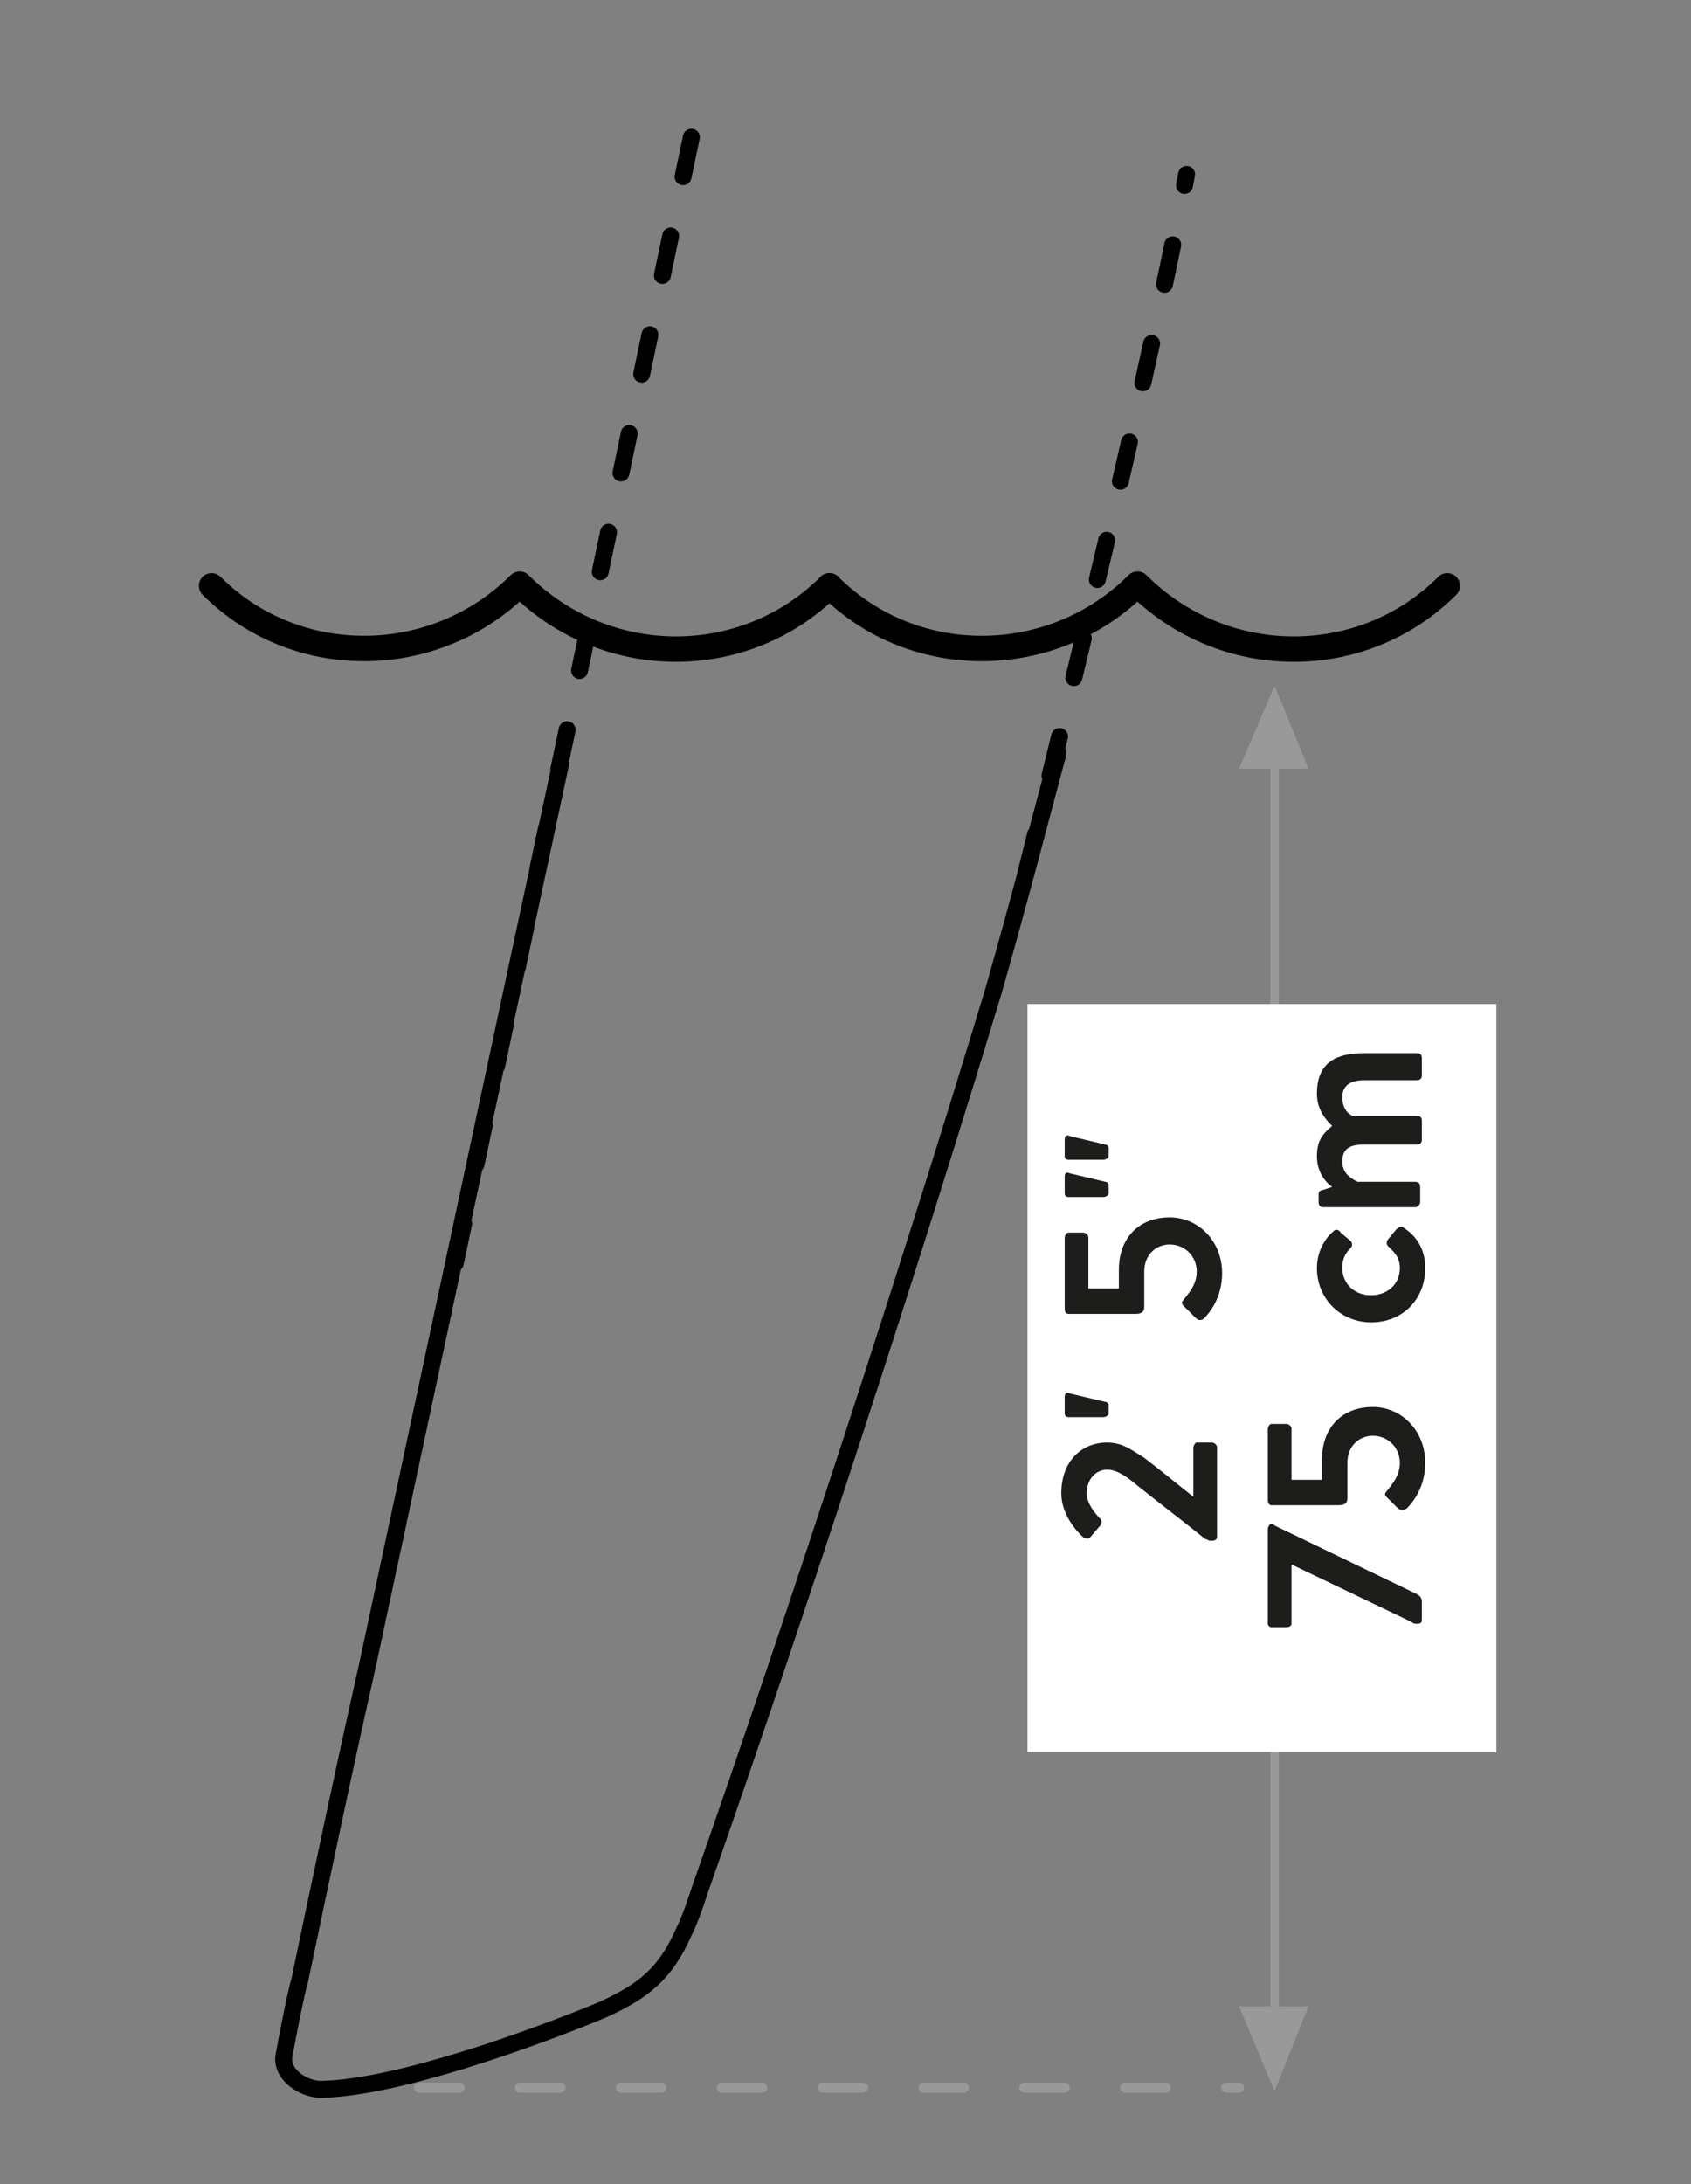 <?xml version="1.0" encoding="utf-8"?>
<!-- Generator: Adobe Illustrator 21.0.2, SVG Export Plug-In . SVG Version: 6.00 Build 0)  -->
<svg version="1.1" id="Calque_1" xmlns="http://www.w3.org/2000/svg" xmlns:xlink="http://www.w3.org/1999/xlink" x="0px" y="0px"
	 viewBox="0 0 99.9 129" style="enable-background:new 0 0 99.9 129;" xml:space="preserve">
<rect x="0" y="0" width="99.9" height="129" fill="#808080" stroke="none"/>
<style type="text/css">
	.st0{fill:none;stroke:#999999;stroke-width:0.5;stroke-linecap:round;stroke-linejoin:round;}
	.st1{fill:#FFFFFF;}
	.st2{fill:#999999;}
	.st3{fill:none;stroke:#999999;stroke-width:0.596;stroke-linecap:round;stroke-linejoin:round;stroke-dasharray:2.384,3.576;}
	.st4{fill:#1D1D1B;}
	.st5{fill:none;stroke:#000000;stroke-linecap:round;stroke-linejoin:round;}
	.st6{fill:none;stroke:#000000;stroke-linecap:round;stroke-linejoin:round;stroke-dasharray:2.384,3.576;}
	.st7{fill:none;stroke:#000000;stroke-width:1.5;stroke-linecap:round;stroke-linejoin:round;}
</style>
<line class="st0" x1="75.3" y1="44.5" x2="75.3" y2="119.7"/>
<rect x="60.7" y="59.3" class="st1" width="27.7" height="44.2"/>
<polyline class="st2" points="77.3,45.4 75.3,40.5 73.2,45.4 "/>
<polyline class="st2" points="77.3,118.5 75.3,123.5 73.2,118.5 "/>
<line class="st3" x1="18.8" y1="123.3" x2="73.2" y2="123.3"/>
<path class="st4" d="M70.5,88.4v-2.9c0-0.1,0.1-0.3,0.2-0.3h0.9c0.1,0,0.3,0.1,0.3,0.3v5.3c0,0.1-0.1,0.2-0.3,0.2h-0.1
	c-0.1,0-0.2-0.1-0.3-0.1c-1.1-0.9-3.2-2.5-4.3-3.4c-0.5-0.4-1-0.7-1.5-0.7c-0.6,0-1.2,0.5-1.2,1.4c0,0.6,0.5,1.2,0.8,1.5
	c0.1,0.1,0.1,0.3,0,0.4l-0.6,0.7c-0.1,0.1-0.2,0.1-0.4,0c0,0-1.3-1.1-1.3-2.6c0-1.9,1.2-3,2.7-3c0.9,0,1.4,0.4,2.2,0.9
	C68.4,86.7,69.6,87.7,70.5,88.4L70.5,88.4z"/>
<path class="st4" d="M65.2,83.7h-2.1c-0.1,0-0.2-0.1-0.2-0.2v-1c0-0.2,0.1-0.3,0.3-0.2l2.1,0.5c0.1,0,0.2,0.1,0.2,0.2v0.5
	C65.5,83.6,65.3,83.7,65.2,83.7z"/>
<path class="st4" d="M65.2,68.5h-2.1c-0.1,0-0.2-0.1-0.2-0.2v-1c0-0.2,0.1-0.3,0.3-0.2l2.1,0.5c0.1,0,0.2,0.1,0.2,0.2v0.5
	C65.5,68.4,65.3,68.5,65.2,68.5z M65.2,70.7h-2.1c-0.1,0-0.2-0.1-0.2-0.2v-1c0-0.2,0.1-0.3,0.3-0.2l2.1,0.5c0.1,0,0.2,0.1,0.2,0.2
	v0.5C65.5,70.6,65.3,70.7,65.2,70.7z"/>
<path class="st4" d="M77.8,74.9c0-0.9,0.4-1.7,1-2.2c0.1-0.1,0.3-0.1,0.4,0.1l0.6,0.5c0.1,0.1,0.1,0.3,0,0.4
	c-0.3,0.3-0.5,0.6-0.5,1.2c0,0.9,0.7,1.6,1.7,1.6c0.9,0,1.7-0.6,1.7-1.6c0-0.7-0.4-1-0.7-1.3c-0.1-0.1-0.1-0.3,0-0.4l0.5-0.6
	c0.1-0.1,0.3-0.2,0.4-0.1c0.8,0.5,1.3,1.3,1.3,2.4c0,1.8-1.3,3.2-3.2,3.2C79.2,78.1,77.8,76.7,77.8,74.9z"/>
<path class="st4" d="M78.2,71.3c-0.2,0-0.3-0.1-0.3-0.3v-0.5c0-0.1,0.1-0.2,0.2-0.2l0.6-0.2c-0.3-0.2-0.9-0.8-0.9-1.8
	c0-0.9,0.3-1.3,0.9-1.8c-0.3-0.3-0.9-0.9-0.9-1.9c0-1.9,1.2-2.4,2.8-2.4h3.1c0.2,0,0.3,0.1,0.3,0.3v1c0,0.2-0.1,0.3-0.3,0.3h-3.1
	c-0.8,0-1.3,0.3-1.3,1c0,0.9,0.6,1.1,0.6,1.1s0.3,0,0.6,0h3.2c0.2,0,0.3,0.1,0.3,0.3v1.1c0,0.2-0.1,0.3-0.3,0.3h-3.1
	c-0.8,0-1.3,0.2-1.3,1c0,0.7,0.5,1,0.9,1.2h3.4c0.2,0,0.3,0.1,0.3,0.3V71c0,0.1-0.1,0.3-0.3,0.3H78.2z"/>
<path class="st5" d="M62.5,44.5c-1.2,4.5-2.4,9.1-3.8,14c-4.9,16.2-11.6,36.7-17.1,52.4c-0.4,1.1-0.7,2.2-1.2,3.2
	c-1.1,2.5-2.4,3.5-4.8,4.6c-4.1,1.7-12.1,4.6-16.6,4.7c-1.2,0-2.5-1-2.2-2.1c0.1-0.6,0.7-3.7,0.9-4.3c1.3-6.2,2.6-12.4,4-18.6
	c3.8-17.7,7.6-35.5,11.4-53.2"/>
<line class="st6" x1="26.9" y1="74.6" x2="41.2" y2="6.4"/>
<path class="st6" d="M60.6,51.6c0,0,7.1-28.3,9.5-41.3"/>
<g>
	<path class="st7" d="M49,34.6c-5,5-13.2,5-18.3-0.1c-5,5-13.2,5.1-18.2,0.1l0,0"/>
	<path class="st7" d="M85.5,34.6L85.5,34.6c-5,5-13.2,5-18.3-0.1c-5,5-13.2,5.1-18.2,0.1"/>
</g>
<g>
	<path class="st4" d="M76.3,92.4v3.5c0,0.1-0.1,0.2-0.3,0.2h-0.9c-0.1,0-0.2-0.1-0.2-0.2v-5.6c0-0.1,0.1-0.3,0.2-0.3
		c0.1,0,0.1,0,0.2,0.1l8.3,4c0.2,0.1,0.4,0.2,0.4,0.5v1c0,0.2,0,0.3-0.3,0.3c-0.1,0-0.2,0-0.3-0.1L76.3,92.4L76.3,92.4z"/>
	<path class="st4" d="M82.6,89.1l-0.7-0.7c-0.1-0.1-0.1-0.2,0-0.3c0.3-0.4,0.8-0.9,0.8-1.7c0-0.9-0.7-1.6-1.6-1.6
		c-0.8,0-1.5,0.6-1.5,1.6v2.1c0,0.3-0.2,0.4-0.5,0.4h-4c-0.1,0-0.2-0.1-0.2-0.3v-4.2c0-0.1,0.1-0.3,0.2-0.3h0.9
		c0.1,0,0.3,0.1,0.3,0.3v3h1.8v-1.2c0-1.9,1.2-3.1,3-3.1c1.7,0,3.1,1.4,3.1,3.3c0,1.4-0.7,2.3-1.1,2.7
		C82.9,89.2,82.8,89.2,82.6,89.1z"/>
</g>
<path class="st4" d="M70.6,77.8l-0.7-0.7c-0.1-0.1-0.1-0.2,0-0.3c0.3-0.4,0.8-0.9,0.8-1.7c0-0.9-0.7-1.6-1.6-1.6
	c-0.8,0-1.5,0.6-1.5,1.6v2.1c0,0.3-0.2,0.4-0.5,0.4h-4c-0.1,0-0.2-0.1-0.2-0.3v-4.2c0-0.1,0.1-0.3,0.2-0.3h0.9
	c0.1,0,0.3,0.1,0.3,0.3v3h1.8V75c0-1.9,1.2-3.1,3-3.1c1.7,0,3.1,1.4,3.1,3.3c0,1.4-0.7,2.3-1.1,2.7C70.9,78,70.8,78,70.6,77.8z"/>
</svg>
